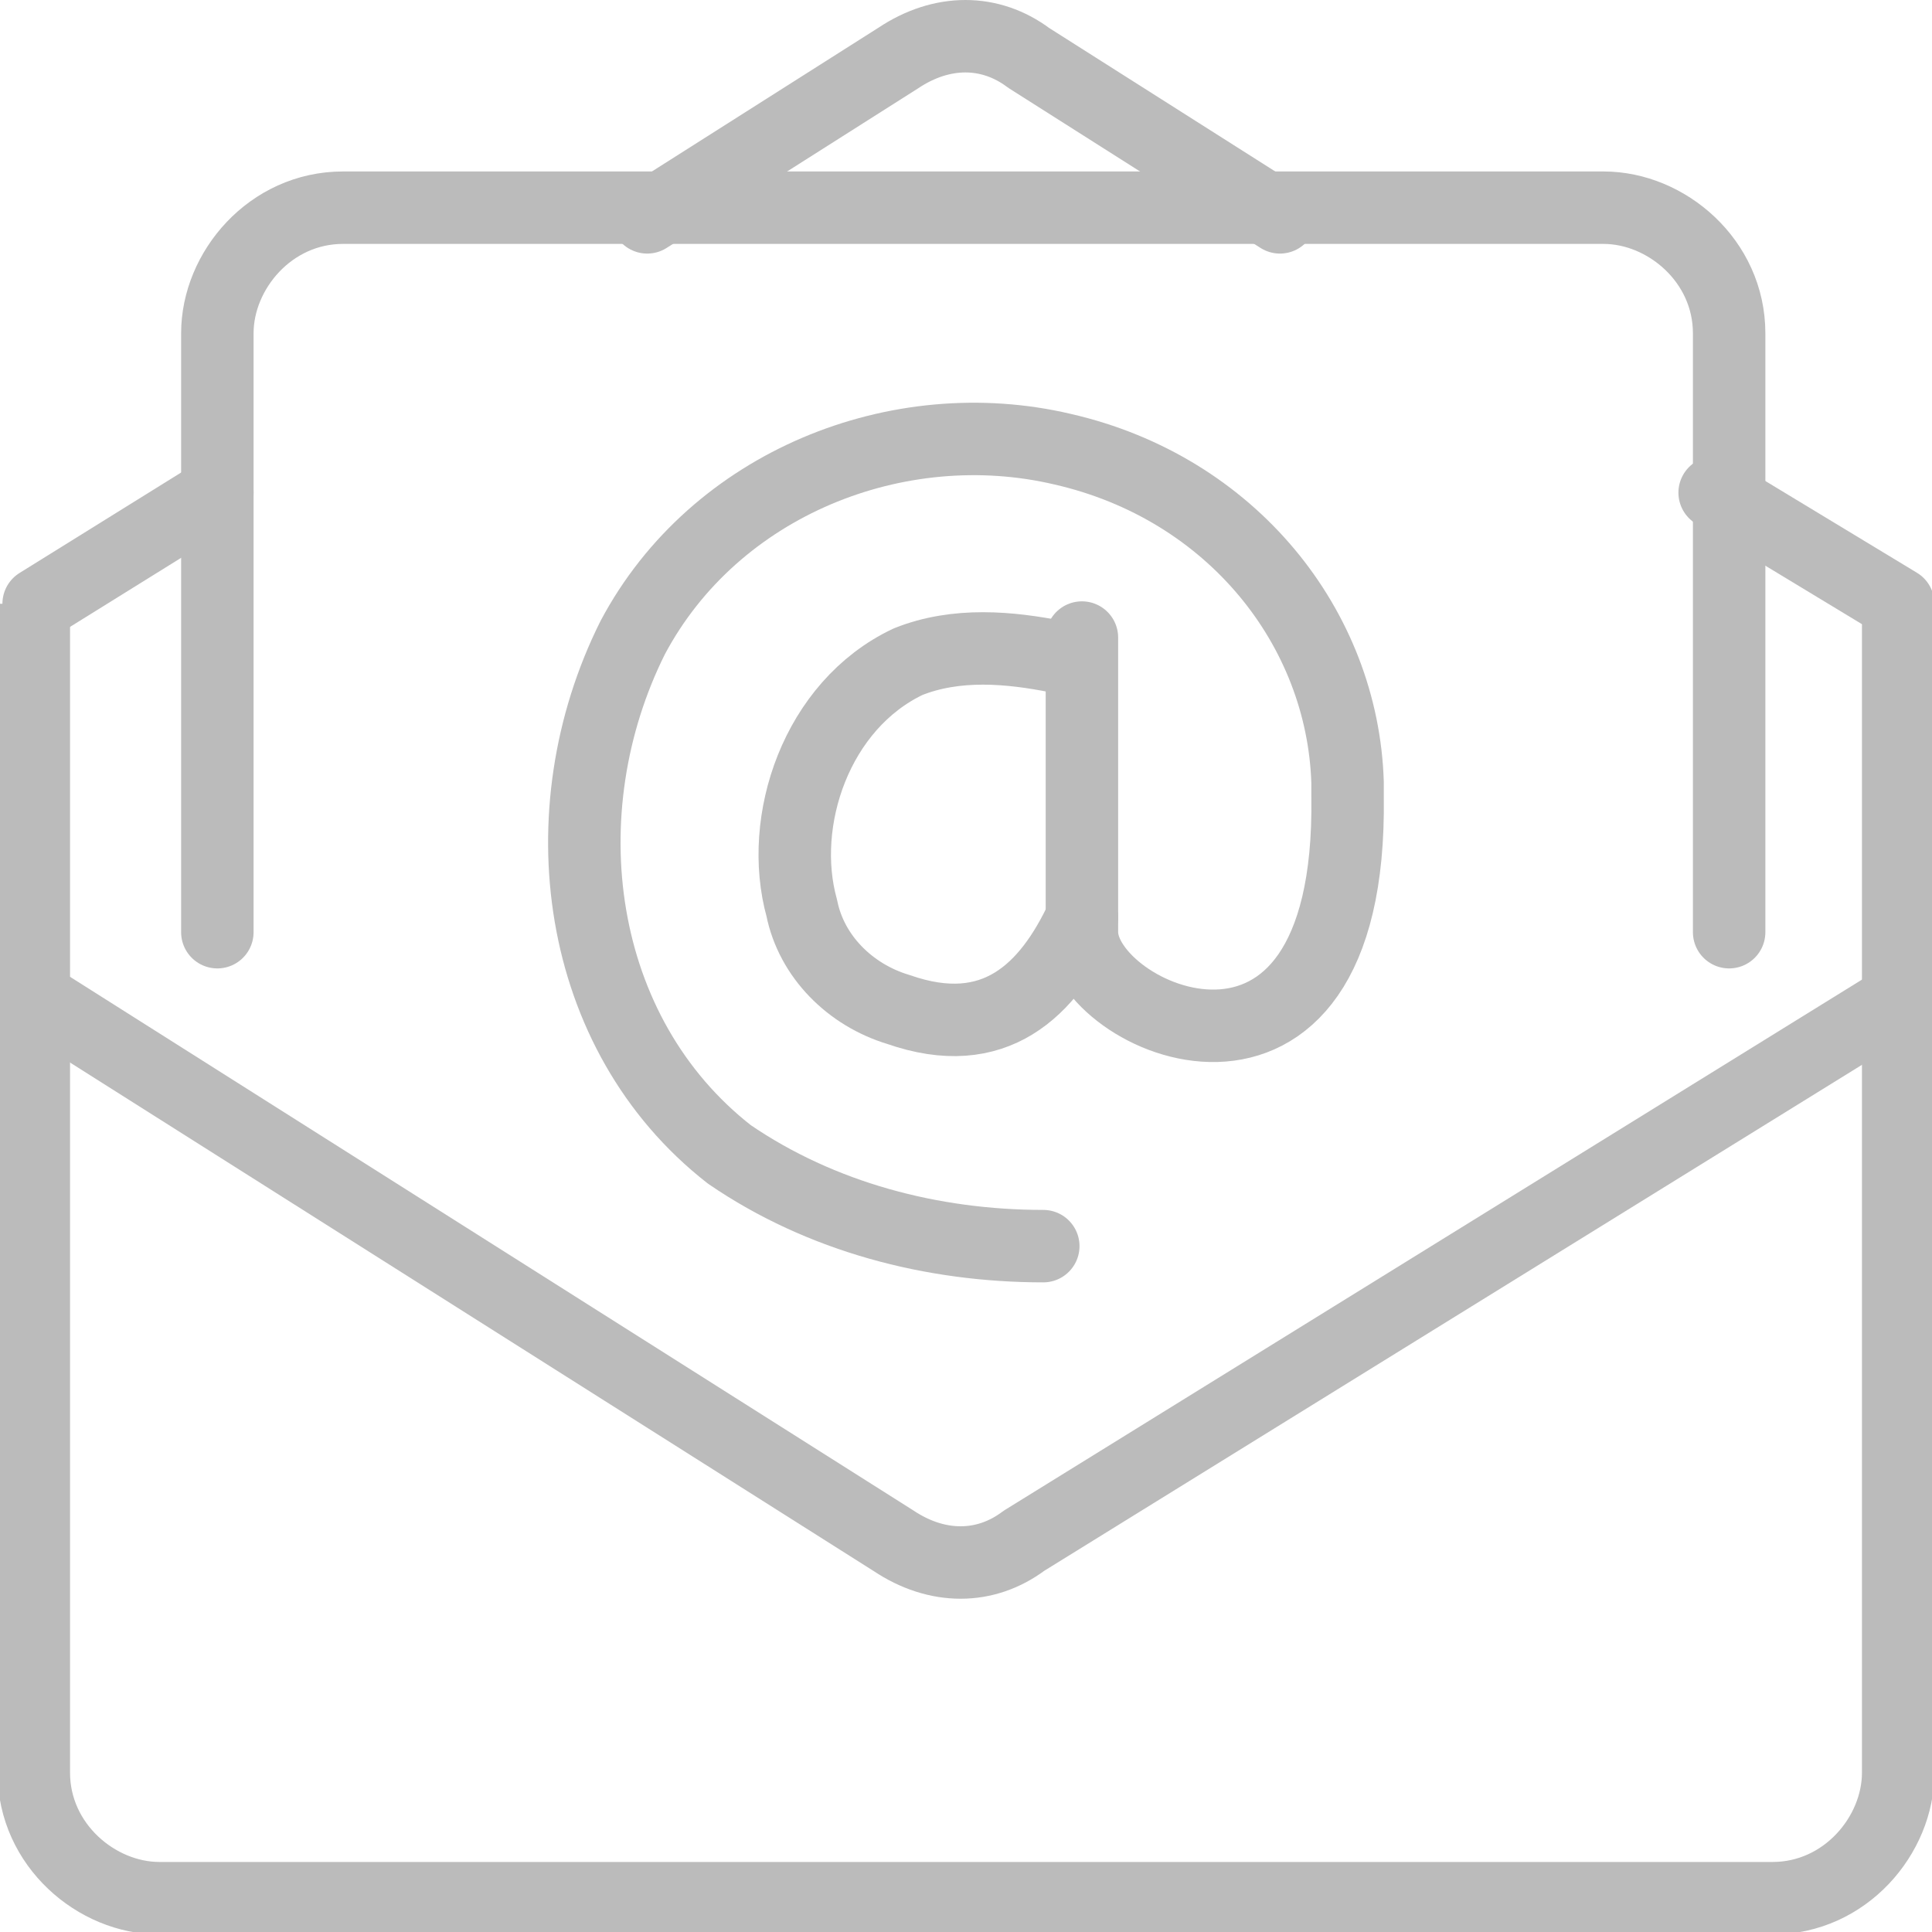 <?xml version="1.0" encoding="utf-8"?>
<!-- Generator: Adobe Illustrator 23.0.6, SVG Export Plug-In . SVG Version: 6.00 Build 0)  -->
<svg version="1.1" id="Ebene_1" xmlns="http://www.w3.org/2000/svg" xmlns:xlink="http://www.w3.org/1999/xlink" x="0px" y="0px"
	 viewBox="0 0 40 40" style="enable-background:new 0 0 40 40;" xml:space="preserve">
<style type="text/css">
	.st0{fill:none;stroke:#BBBBBB;stroke-width:1.5;stroke-linejoin:round;stroke-miterlimit:10;}
	.st1{fill:none;stroke:#BBBBBB;stroke-width:1.5;stroke-linecap:round;stroke-linejoin:round;stroke-miterlimit:10;}
</style>
<g id="email_3_">
	<path class="st0" d="M39.3,12.5v24.2c0,1.3-1.1,2.6-2.6,2.6H3.3c-1.3,0-2.6-1.1-2.6-2.6V12.5"/>
	<line class="st1" x1="4.5" y1="10.2" x2="0.8" y2="12.5"/>
	<path class="st1" d="M26.5,4.5l-5.2-3.3c-0.8-0.6-1.8-0.6-2.7,0l-5.2,3.3"/>
	<line class="st1" x1="39.3" y1="12.5" x2="35.5" y2="10.2"/>
	<path class="st1" d="M39.3,20.7L21.2,31.9c-0.8,0.6-1.8,0.6-2.7,0L0.8,20.7"/>
	<path class="st1" d="M4.5,19.3V6.9c0-1.3,1.1-2.6,2.6-2.6h26.1c1.3,0,2.6,1.1,2.6,2.6v12.4"/>
	<g>
		<path class="st1" d="M21.6,25.8c-2.3,0-4.6-0.6-6.5-1.9c-3.2-2.5-3.8-7.1-2-10.7c1.7-3.2,5.5-4.7,8.9-3.9c3.5,0.8,5.8,3.7,5.9,6.9
			c0,0.1,0,0.2,0,0.3c0.1,7.1-5.5,4.6-5.5,2.8v-6.1"/>
		<path class="st1" d="M21.9,13.6c-1-0.2-2.1-0.3-3.1,0.1c-1.9,0.9-2.7,3.3-2.2,5.1c0.2,1,1,1.8,2,2.1c2,0.7,3.1-0.4,3.8-1.9"/>
	</g>
</g>
</svg>
